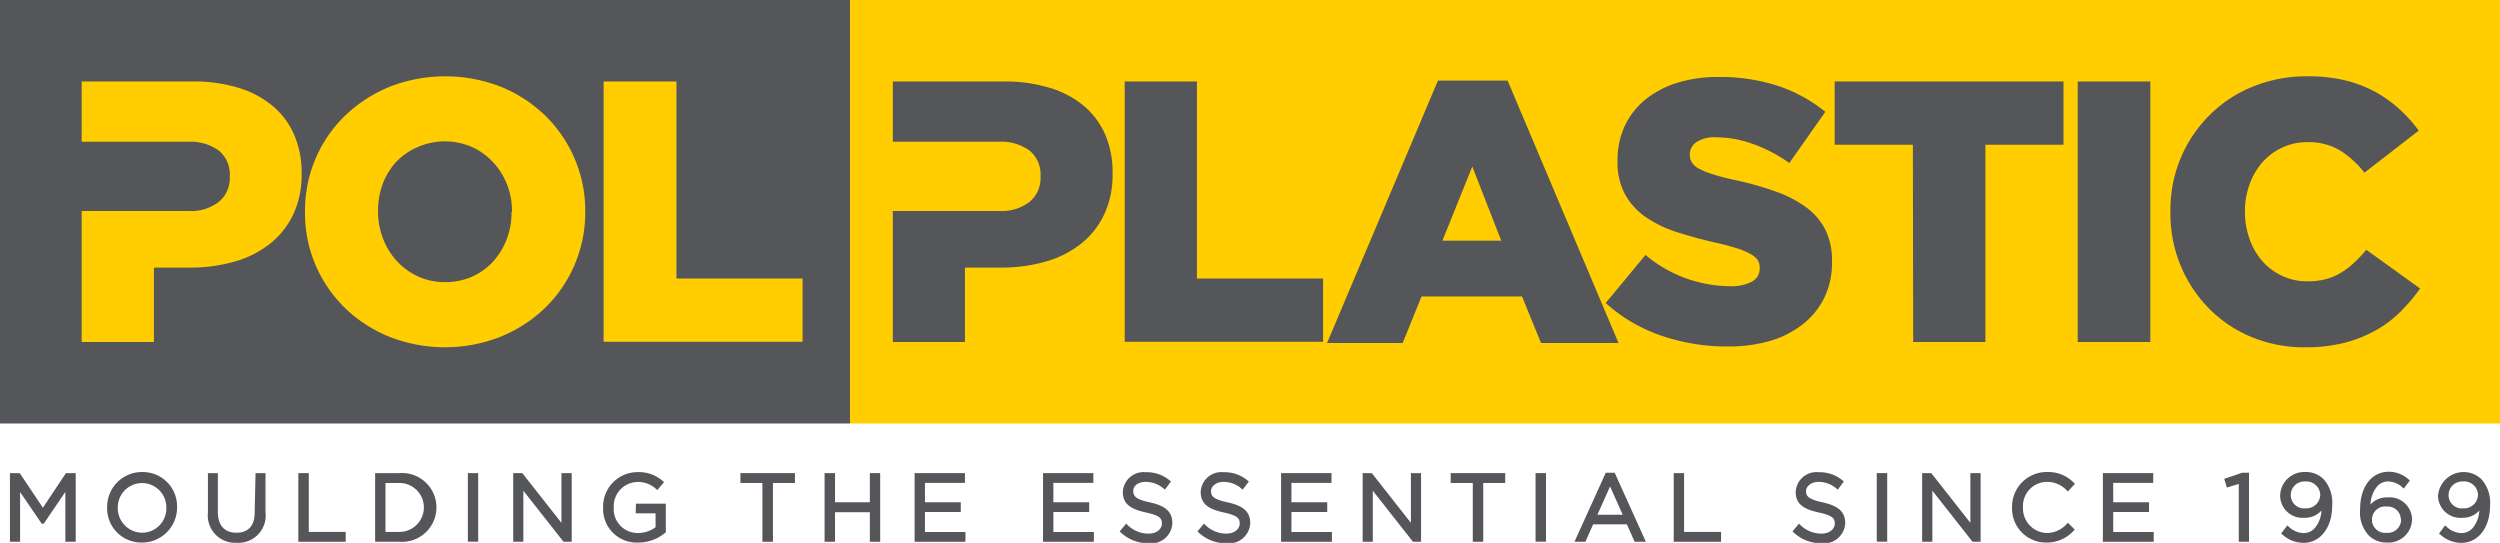 <svg xmlns="http://www.w3.org/2000/svg" viewBox="0 0 251.31 54.57"><defs><style>.cls-1{fill:#54565a;}.cls-2{fill:#ffcd00;}</style></defs><g id="Livello_2" data-name="Livello 2"><g id="Livello_1-2" data-name="Livello 1"><rect class="cls-1" width="85.45" height="42.57"/><rect class="cls-2" x="85.45" width="165.86" height="42.57"/><polygon class="cls-1" points="4.31 51.04 2.03 47.63 1.98 47.56 1 47.56 1 54.46 2.02 54.46 2.02 49.46 4.2 52.65 4.39 52.65 6.57 49.45 6.57 54.46 7.61 54.46 7.61 47.56 6.63 47.56 4.31 51.04"/><path class="cls-1" d="M14.29,47.45A3.5,3.5,0,0,0,10.77,51v0a3.44,3.44,0,0,0,3.5,3.54A3.52,3.52,0,0,0,17.8,51,3.45,3.45,0,0,0,14.29,47.45ZM16.72,51v0a2.44,2.44,0,0,1-2.43,2.55A2.47,2.47,0,0,1,11.84,51a2.44,2.44,0,1,1,4.88,0Z"/><path class="cls-1" d="M25.6,51.55c0,1.3-.65,2-1.84,2s-1.86-.75-1.86-2.07V47.56h-1v4a2.74,2.74,0,0,0,2.89,3,2.74,2.74,0,0,0,2.9-3.07V47.56h-1Z"/><polygon class="cls-1" points="31.04 47.56 29.99 47.56 29.99 54.46 34.75 54.46 34.75 53.47 31.04 53.47 31.04 47.56"/><path class="cls-1" d="M40.15,47.56H37.71v6.9h2.44a3.46,3.46,0,1,0,0-6.9Zm0,5.91h-1.4V48.55h1.4a2.46,2.46,0,1,1,0,4.92Z"/><rect class="cls-1" x="47.03" y="47.56" width="1.04" height="6.89"/><polygon class="cls-1" points="56.44 52.56 52.55 47.62 52.51 47.56 51.59 47.56 51.59 54.46 52.61 54.46 52.61 49.33 56.6 54.4 56.65 54.46 57.47 54.46 57.47 47.56 56.44 47.56 56.44 52.56"/><path class="cls-1" d="M63.9,51.6h2V53a3,3,0,0,1-1.75.58A2.4,2.4,0,0,1,61.7,51a2.43,2.43,0,0,1,2.35-2.55,2.66,2.66,0,0,1,1.91.71l.12.1.67-.79-.11-.1a3.62,3.62,0,0,0-2.56-.91A3.46,3.46,0,0,0,60.63,51v0a3.37,3.37,0,0,0,3.5,3.54,4.15,4.15,0,0,0,2.75-1l.05,0V50.63h-3Z"/><polygon class="cls-1" points="74.43 48.55 76.64 48.55 76.64 54.46 77.7 54.46 77.7 48.55 79.91 48.55 79.91 47.56 74.43 47.56 74.43 48.55"/><polygon class="cls-1" points="87.44 50.49 83.94 50.49 83.94 47.56 82.89 47.56 82.89 54.46 83.94 54.46 83.94 51.49 87.44 51.49 87.44 54.46 88.48 54.46 88.48 47.56 87.44 47.56 87.44 50.49"/><polygon class="cls-1" points="92.98 51.47 96.58 51.47 96.58 50.49 92.98 50.49 92.98 48.54 97 48.54 97 47.56 91.94 47.56 91.94 54.46 97.05 54.46 97.05 53.48 92.98 53.48 92.98 51.47"/><polygon class="cls-1" points="105.89 51.47 109.49 51.47 109.49 50.49 105.89 50.49 105.89 48.54 109.91 48.54 109.91 47.56 104.85 47.56 104.85 54.46 109.96 54.46 109.96 53.48 105.89 53.48 105.89 51.47"/><path class="cls-1" d="M115.59,50.5c-1.41-.3-1.67-.62-1.67-1.15s.51-.91,1.25-.91a2.73,2.73,0,0,1,1.81.68l.12.1.61-.82-.11-.09a3.57,3.57,0,0,0-2.41-.84,2.09,2.09,0,0,0-2.32,2c0,1.28.94,1.74,2.34,2.05s1.59.59,1.59,1.12-.53,1-1.32,1a3,3,0,0,1-2.16-.89l-.11-.11-.66.78.11.1a4,4,0,0,0,2.79,1.09,2.13,2.13,0,0,0,2.4-2C117.85,51.45,117.18,50.85,115.59,50.5Z"/><path class="cls-1" d="M123.41,50.5c-1.55-.33-1.67-.69-1.67-1.15s.51-.91,1.25-.91a2.73,2.73,0,0,1,1.81.68l.12.1.62-.82-.12-.09a3.55,3.55,0,0,0-2.41-.84,2.08,2.08,0,0,0-2.31,2c0,1.28.93,1.74,2.33,2.05s1.59.59,1.59,1.12-.53,1-1.32,1a3,3,0,0,1-2.16-.89l-.11-.11-.66.78.11.1a4,4,0,0,0,2.8,1.09,2.14,2.14,0,0,0,2.4-2C125.68,51.45,125,50.85,123.41,50.5Z"/><polygon class="cls-1" points="129.82 51.47 133.42 51.47 133.42 50.49 129.82 50.49 129.82 48.54 133.85 48.54 133.85 47.56 128.78 47.56 128.78 54.46 133.89 54.46 133.89 53.48 129.82 53.48 129.82 51.47"/><polygon class="cls-1" points="141.83 52.56 137.9 47.56 136.98 47.56 136.98 54.46 138 54.46 138 49.33 141.99 54.4 142.04 54.46 142.85 54.46 142.85 47.56 141.83 47.56 141.83 52.56"/><polygon class="cls-1" points="145.83 48.55 148.05 48.55 148.05 54.46 149.1 54.46 149.1 48.55 151.31 48.55 151.31 47.56 145.83 47.56 145.83 48.55"/><rect class="cls-1" x="154.36" y="47.56" width="1.05" height="6.89"/><path class="cls-1" d="M162.31,47.52h-.89l-3.15,6.94h1.1l.78-1.75h3.39l.78,1.75h1.13l-3.1-6.86Zm.81,4.22h-2.54l1.27-2.84Z"/><polygon class="cls-1" points="169.29 47.56 168.25 47.56 168.25 54.46 173.01 54.46 173.01 53.47 169.29 53.47 169.29 47.56"/><path class="cls-1" d="M183.22,50.5c-1.54-.33-1.67-.69-1.67-1.15s.52-.91,1.26-.91a2.7,2.7,0,0,1,1.8.68l.13.1.61-.82-.11-.09a3.58,3.58,0,0,0-2.41-.84,2.09,2.09,0,0,0-2.32,2c0,1.28.93,1.74,2.33,2.05s1.6.59,1.6,1.12-.53,1-1.32,1a3,3,0,0,1-2.16-.89l-.12-.11-.65.78.11.1a4,4,0,0,0,2.79,1.09,2.14,2.14,0,0,0,2.4-2C185.49,51.45,184.81,50.85,183.22,50.5Z"/><rect class="cls-1" x="188.66" y="47.56" width="1.05" height="6.89"/><polygon class="cls-1" points="198.07 52.56 194.14 47.56 193.22 47.56 193.22 54.46 194.25 54.46 194.25 49.33 198.24 54.4 198.28 54.46 199.1 54.46 199.1 47.56 198.07 47.56 198.07 52.56"/><path class="cls-1" d="M207.76,52.67a2.74,2.74,0,0,1-2,.91,2.47,2.47,0,0,1-2.4-2.59,2.42,2.42,0,0,1,2.4-2.55,2.68,2.68,0,0,1,2,.86l.11.1.71-.76-.1-.1a3.56,3.56,0,0,0-2.68-1.09A3.48,3.48,0,0,0,202.26,51v0a3.42,3.42,0,0,0,3.45,3.54,3.62,3.62,0,0,0,2.75-1.2l.1-.11-.7-.69Z"/><polygon class="cls-1" points="212.43 51.47 216.03 51.47 216.03 50.49 212.43 50.49 212.43 48.54 216.45 48.54 216.45 47.56 211.39 47.56 211.39 54.46 216.5 54.46 216.5 53.48 212.43 53.48 212.43 51.47"/><polygon class="cls-1" points="223.59 48.13 223.85 49.01 225.05 48.64 225.05 54.46 226.08 54.46 226.08 47.52 225.39 47.52 223.59 48.13"/><path class="cls-1" d="M231.74,47.45a2.42,2.42,0,0,0-2.53,2.41,2.25,2.25,0,0,0,2.45,2.19,2.19,2.19,0,0,0,1.7-.73,2.9,2.9,0,0,1-.71,1.81,1.5,1.5,0,0,1-1.08.46,2.25,2.25,0,0,1-1.52-.67l-.12-.1-.62.81.11.09a3.18,3.18,0,0,0,2.13.85c1.7,0,2.89-1.53,2.89-3.74a3.55,3.55,0,0,0-.86-2.66A2.5,2.5,0,0,0,231.74,47.45Zm1.5,2.31h0a1.4,1.4,0,0,1-1.49,1.34,1.33,1.33,0,0,1-1.47-1.31,1.36,1.36,0,0,1,1.43-1.39A1.4,1.4,0,0,1,233.24,49.76Z"/><path class="cls-1" d="M240,50a2.23,2.23,0,0,0-1.71.71,3,3,0,0,1,.72-1.87,1.45,1.45,0,0,1,1.05-.44,2.17,2.17,0,0,1,1.46.61l.12.1.61-.81-.11-.09a3,3,0,0,0-2-.79c-1.73,0-2.89,1.5-2.89,3.75a3.41,3.41,0,0,0,.87,2.66,2.54,2.54,0,0,0,1.84.71,2.38,2.38,0,0,0,2.51-2.36A2.26,2.26,0,0,0,240,50Zm1.37,2.2v0a1.34,1.34,0,0,1-1.44,1.36,1.33,1.33,0,1,1,0-2.64A1.31,1.31,0,0,1,241.34,52.23Z"/><path class="cls-1" d="M249.44,48.17a2.58,2.58,0,0,0-4.36,1.69,2.25,2.25,0,0,0,2.45,2.19,2.21,2.21,0,0,0,1.7-.73,2.9,2.9,0,0,1-.71,1.81,1.52,1.52,0,0,1-1.08.46,2.27,2.27,0,0,1-1.53-.67l-.12-.1-.61.81.11.09a3.18,3.18,0,0,0,2.13.85c1.7,0,2.89-1.53,2.89-3.74A3.55,3.55,0,0,0,249.44,48.17Zm-.34,1.59h0a1.4,1.4,0,0,1-1.49,1.34,1.33,1.33,0,0,1-1.47-1.31,1.37,1.37,0,0,1,1.44-1.39A1.39,1.39,0,0,1,249.1,49.76Z"/><path class="cls-2" d="M57.76,15.94a13.42,13.42,0,0,0-2.94-4.31,13.93,13.93,0,0,0-4.45-2.9,15.38,15.38,0,0,0-11.22,0,14.33,14.33,0,0,0-4.49,2.92,13.29,13.29,0,0,0-4,9.64v.07a13.21,13.21,0,0,0,1.06,5.28,13.37,13.37,0,0,0,2.94,4.3,13.88,13.88,0,0,0,4.45,2.9,15.27,15.27,0,0,0,11.23,0,14.1,14.1,0,0,0,4.49-2.92,13.39,13.39,0,0,0,4-9.63v-.08A13.14,13.14,0,0,0,57.76,15.94Zm-6.34,5.42a7.39,7.39,0,0,1-.49,2.7,7.22,7.22,0,0,1-1.35,2.22,6.44,6.44,0,0,1-2.1,1.52,6.64,6.64,0,0,1-2.74.56A6.5,6.5,0,0,1,42,27.78a6.87,6.87,0,0,1-2.12-1.55A7.15,7.15,0,0,1,38.51,24,7.58,7.58,0,0,1,38,21.29v-.08a7.76,7.76,0,0,1,.46-2.69,6.9,6.9,0,0,1,1.35-2.23A6.56,6.56,0,0,1,42,14.78a6.8,6.8,0,0,1,5.45,0,6.65,6.65,0,0,1,2.14,1.55,7.09,7.09,0,0,1,1.39,2.24,7.39,7.39,0,0,1,.49,2.7ZM80.68,28v6.36h-20V8.19H68V28ZM30.32,17.4v.07a9.35,9.35,0,0,1-.84,4.08,8.24,8.24,0,0,1-2.34,2.95,10.18,10.18,0,0,1-3.57,1.8,16.23,16.23,0,0,1-4.51.6H15.47v7.48H8.21V21.21h10.7A4.61,4.61,0,0,0,22,20.29a3.1,3.1,0,0,0,1.1-2.5v-.08A3.12,3.12,0,0,0,22,15.14a4.84,4.84,0,0,0-3.09-.89H8.21V8.19H19.43a15.37,15.37,0,0,1,4.49.62,9.71,9.71,0,0,1,3.44,1.8,7.82,7.82,0,0,1,2.19,2.89A9.52,9.52,0,0,1,30.32,17.4Z"/><path class="cls-1" d="M113.06,8.19h7.26V28H133v6.36H113.06Z"/><path class="cls-1" d="M144.55,8.1h7L162.7,34.48h-7.79L153,29.8h-10.1L141,34.48H133.4Zm6.36,16.09L148,16.74l-3,7.45Z"/><path class="cls-1" d="M173.66,34.83A20.25,20.25,0,0,1,167,33.74a16.12,16.12,0,0,1-5.59-3.28l4-4.83a13.36,13.36,0,0,0,8.49,3.14,4.38,4.38,0,0,0,2.23-.47,1.46,1.46,0,0,0,.76-1.32V26.9a1.49,1.49,0,0,0-.18-.73,2,2,0,0,0-.7-.61,7,7,0,0,0-1.34-.58,21.86,21.86,0,0,0-2.19-.58c-1.4-.32-2.7-.68-3.89-1.06a12.13,12.13,0,0,1-3.13-1.5,6.8,6.8,0,0,1-2.09-2.28,6.79,6.79,0,0,1-.77-3.38v-.07a8.08,8.08,0,0,1,.69-3.36,7.44,7.44,0,0,1,2-2.65,9.48,9.48,0,0,1,3.2-1.74,13.53,13.53,0,0,1,4.23-.62,18.79,18.79,0,0,1,6,.89,15.18,15.18,0,0,1,4.77,2.61l-3.62,5.15a14.84,14.84,0,0,0-3.69-1.93,11,11,0,0,0-3.65-.66,3.29,3.29,0,0,0-2,.49,1.44,1.44,0,0,0-.66,1.2v.07a1.42,1.42,0,0,0,.21.78,1.84,1.84,0,0,0,.71.62,7.92,7.92,0,0,0,1.39.56c.58.19,1.32.38,2.22.58a30.54,30.54,0,0,1,4.06,1.14,11.79,11.79,0,0,1,3.09,1.59,6.36,6.36,0,0,1,1.94,2.26,6.84,6.84,0,0,1,.67,3.15v.08a8,8,0,0,1-.76,3.58,7.63,7.63,0,0,1-2.15,2.67A9.67,9.67,0,0,1,178,34.25,15.09,15.09,0,0,1,173.66,34.83Z"/><path class="cls-1" d="M192.29,14.55h-7.86V8.19h23v6.36h-7.85V34.38h-7.26Z"/><path class="cls-1" d="M208.86,8.19h7.3V34.38h-7.3Z"/><path class="cls-1" d="M231.68,34.91a13.81,13.81,0,0,1-5.27-1,12.84,12.84,0,0,1-4.28-2.83,13.39,13.39,0,0,1-2.89-4.3,13.6,13.6,0,0,1-1.06-5.41v-.07a13.52,13.52,0,0,1,1-5.33,13.28,13.28,0,0,1,2.88-4.34,12.91,12.91,0,0,1,4.35-2.9A14.28,14.28,0,0,1,232,7.67a16,16,0,0,1,3.67.39,12.66,12.66,0,0,1,3,1.12,12.46,12.46,0,0,1,2.47,1.74,14.1,14.1,0,0,1,2,2.21l-5.46,4.23a9.44,9.44,0,0,0-2.47-2.25,6.17,6.17,0,0,0-3.25-.82,5.86,5.86,0,0,0-2.53.54,6.08,6.08,0,0,0-2,1.48,6.81,6.81,0,0,0-1.29,2.21,7.76,7.76,0,0,0-.47,2.69v.08a8.06,8.06,0,0,0,.47,2.75,6.76,6.76,0,0,0,1.29,2.22,5.94,5.94,0,0,0,2,1.48,5.86,5.86,0,0,0,2.53.54,7.17,7.17,0,0,0,1.85-.22,5.53,5.53,0,0,0,1.53-.66,7.39,7.39,0,0,0,1.31-1,12.63,12.63,0,0,0,1.22-1.29L243.28,29a18.48,18.48,0,0,1-2,2.36,11.66,11.66,0,0,1-2.5,1.87,13,13,0,0,1-3.15,1.24A15.62,15.62,0,0,1,231.68,34.91Z"/><path class="cls-1" d="M111.09,13.51a7.86,7.86,0,0,0-2.18-2.9,9.76,9.76,0,0,0-3.45-1.8A15.33,15.33,0,0,0,101,8.19H89.75v6.06h10.66a4.84,4.84,0,0,1,3.09.89,3.12,3.12,0,0,1,1.1,2.57v.08a3.1,3.1,0,0,1-1.1,2.5,4.59,4.59,0,0,1-3,.92H89.75V34.38H97V26.9h3.59a16.23,16.23,0,0,0,4.51-.6,10.18,10.18,0,0,0,3.57-1.8A8.24,8.24,0,0,0,111,21.55a9.35,9.35,0,0,0,.84-4.08V17.4A9.44,9.44,0,0,0,111.09,13.51Z"/></g></g></svg>